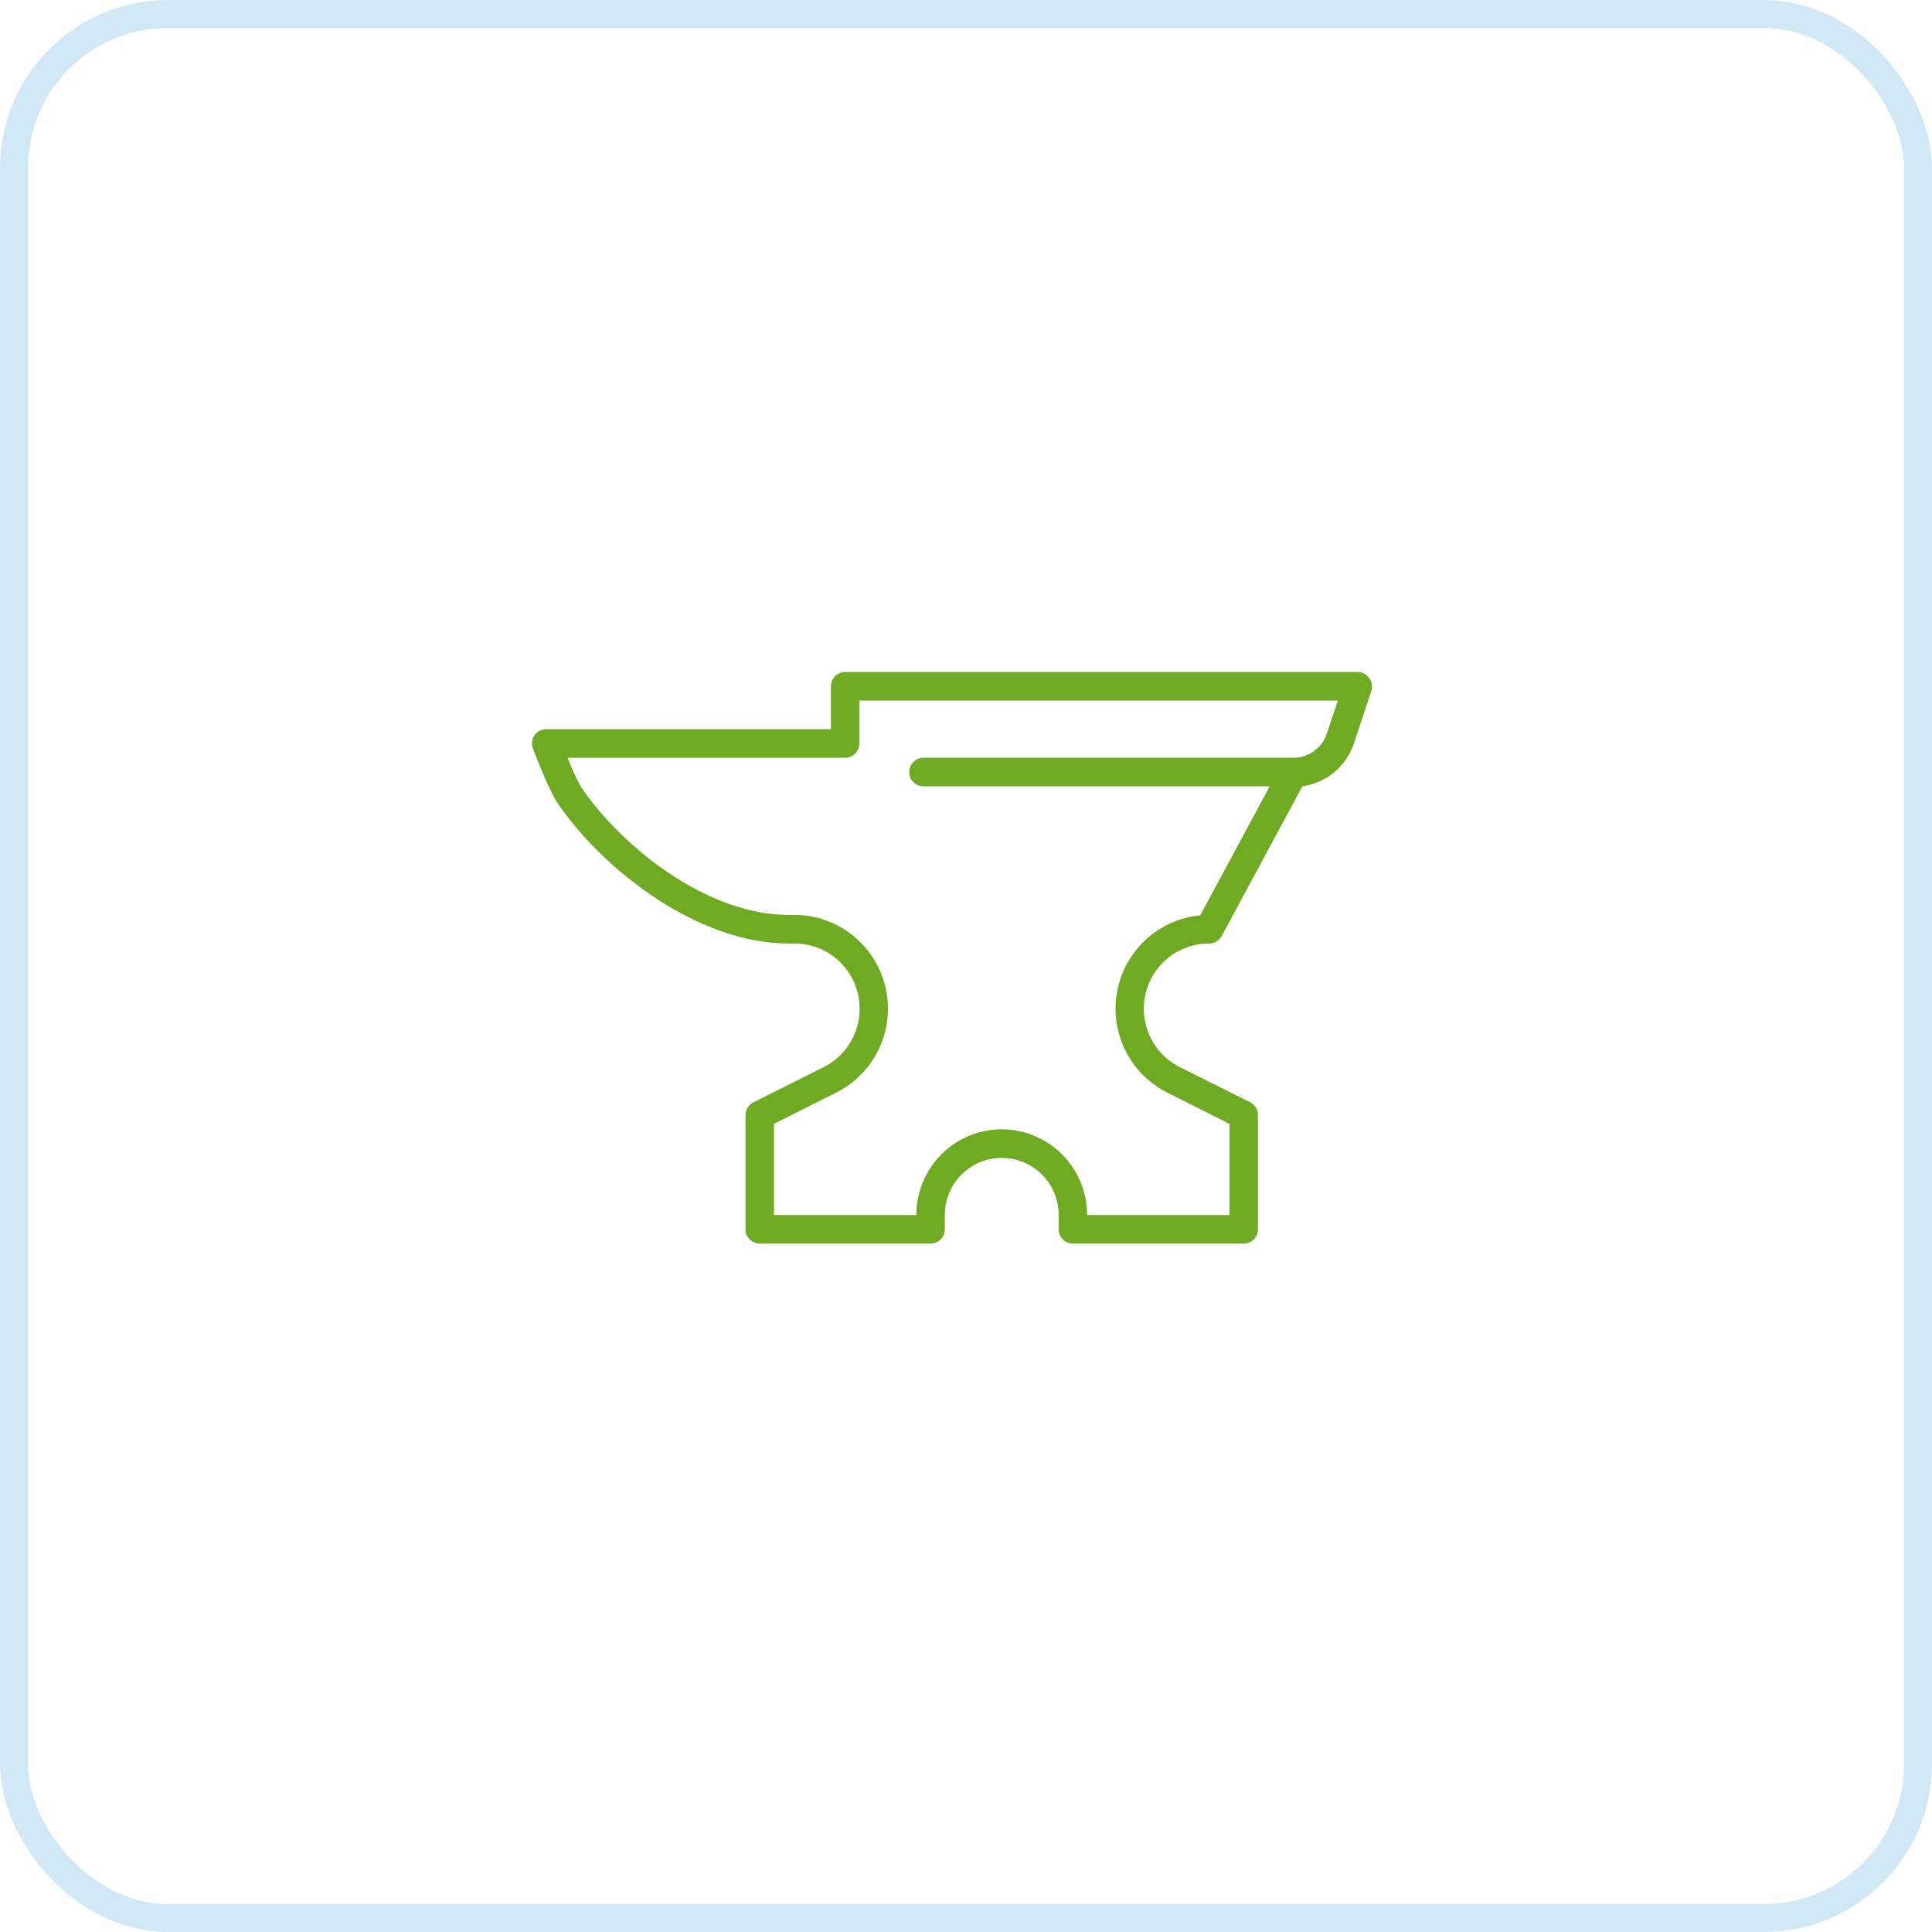 <?xml version="1.0" encoding="UTF-8"?> <svg xmlns="http://www.w3.org/2000/svg" width="69" height="69" viewBox="0 0 69 69" fill="none"> <rect opacity="0.3" x="0.5" y="0.5" width="68" height="68" rx="5.5" stroke="#66B4E5"></rect> <path d="M48.897 24.212C48.801 24.079 48.648 24 48.485 24H30.184C29.904 24 29.676 24.229 29.676 24.51V26.041H19.509C19.342 26.041 19.185 26.123 19.09 26.261C18.995 26.399 18.974 26.576 19.034 26.733C19.092 26.886 19.608 28.241 19.923 28.698C21.631 31.181 25.004 33.697 28.151 33.697H28.375C29.077 33.695 29.743 34.013 30.185 34.561C30.627 35.109 30.798 35.829 30.649 36.518C30.501 37.208 30.05 37.792 29.422 38.109L26.918 39.364C26.741 39.448 26.628 39.625 26.626 39.821V43.904C26.626 44.039 26.68 44.169 26.775 44.265C26.87 44.36 27 44.414 27.134 44.414H33.234C33.369 44.414 33.499 44.36 33.594 44.265C33.689 44.169 33.743 44.039 33.743 43.904V43.394C33.743 42.664 34.13 41.99 34.76 41.626C35.389 41.261 36.164 41.261 36.793 41.626C37.422 41.99 37.81 42.664 37.81 43.394V43.904C37.81 44.039 37.863 44.169 37.959 44.265C38.054 44.36 38.183 44.414 38.318 44.414H44.418C44.553 44.414 44.682 44.36 44.778 44.265C44.873 44.169 44.926 44.039 44.926 43.904V39.821C44.926 39.627 44.817 39.45 44.644 39.364L42.13 38.109C41.503 37.792 41.051 37.208 40.903 36.518C40.755 35.829 40.926 35.109 41.367 34.561C41.81 34.013 42.475 33.695 43.178 33.697C43.362 33.699 43.533 33.602 43.625 33.442L46.513 28.083C46.931 28.025 47.325 27.851 47.65 27.581C47.975 27.31 48.218 26.954 48.353 26.552L48.968 24.699C49.029 24.535 49.002 24.351 48.897 24.212L48.897 24.212ZM47.387 26.2L47.387 26.2C47.304 26.451 47.145 26.67 46.931 26.825C46.718 26.979 46.461 27.063 46.197 27.062H32.98C32.7 27.062 32.472 27.291 32.472 27.573C32.472 27.854 32.7 28.083 32.98 28.083H45.346L42.867 32.691C41.898 32.782 41.017 33.293 40.455 34.09C39.892 34.887 39.705 35.891 39.941 36.839C40.178 37.786 40.815 38.583 41.685 39.02L43.91 40.138V43.394H38.826C38.826 42.3 38.245 41.289 37.301 40.742C36.357 40.195 35.194 40.195 34.251 40.742C33.307 41.289 32.726 42.3 32.726 43.394H27.642V40.138L29.866 39.02C30.77 38.567 31.421 37.728 31.636 36.738C31.851 35.747 31.608 34.712 30.974 33.923C30.34 33.134 29.384 32.675 28.375 32.676H28.151C25.355 32.676 22.305 30.38 20.759 28.119C20.571 27.779 20.408 27.426 20.271 27.062H30.184C30.318 27.062 30.448 27.008 30.543 26.913C30.638 26.817 30.692 26.687 30.692 26.552V25.021H47.78L47.387 26.2Z" fill="#6FAA23"></path> </svg> 